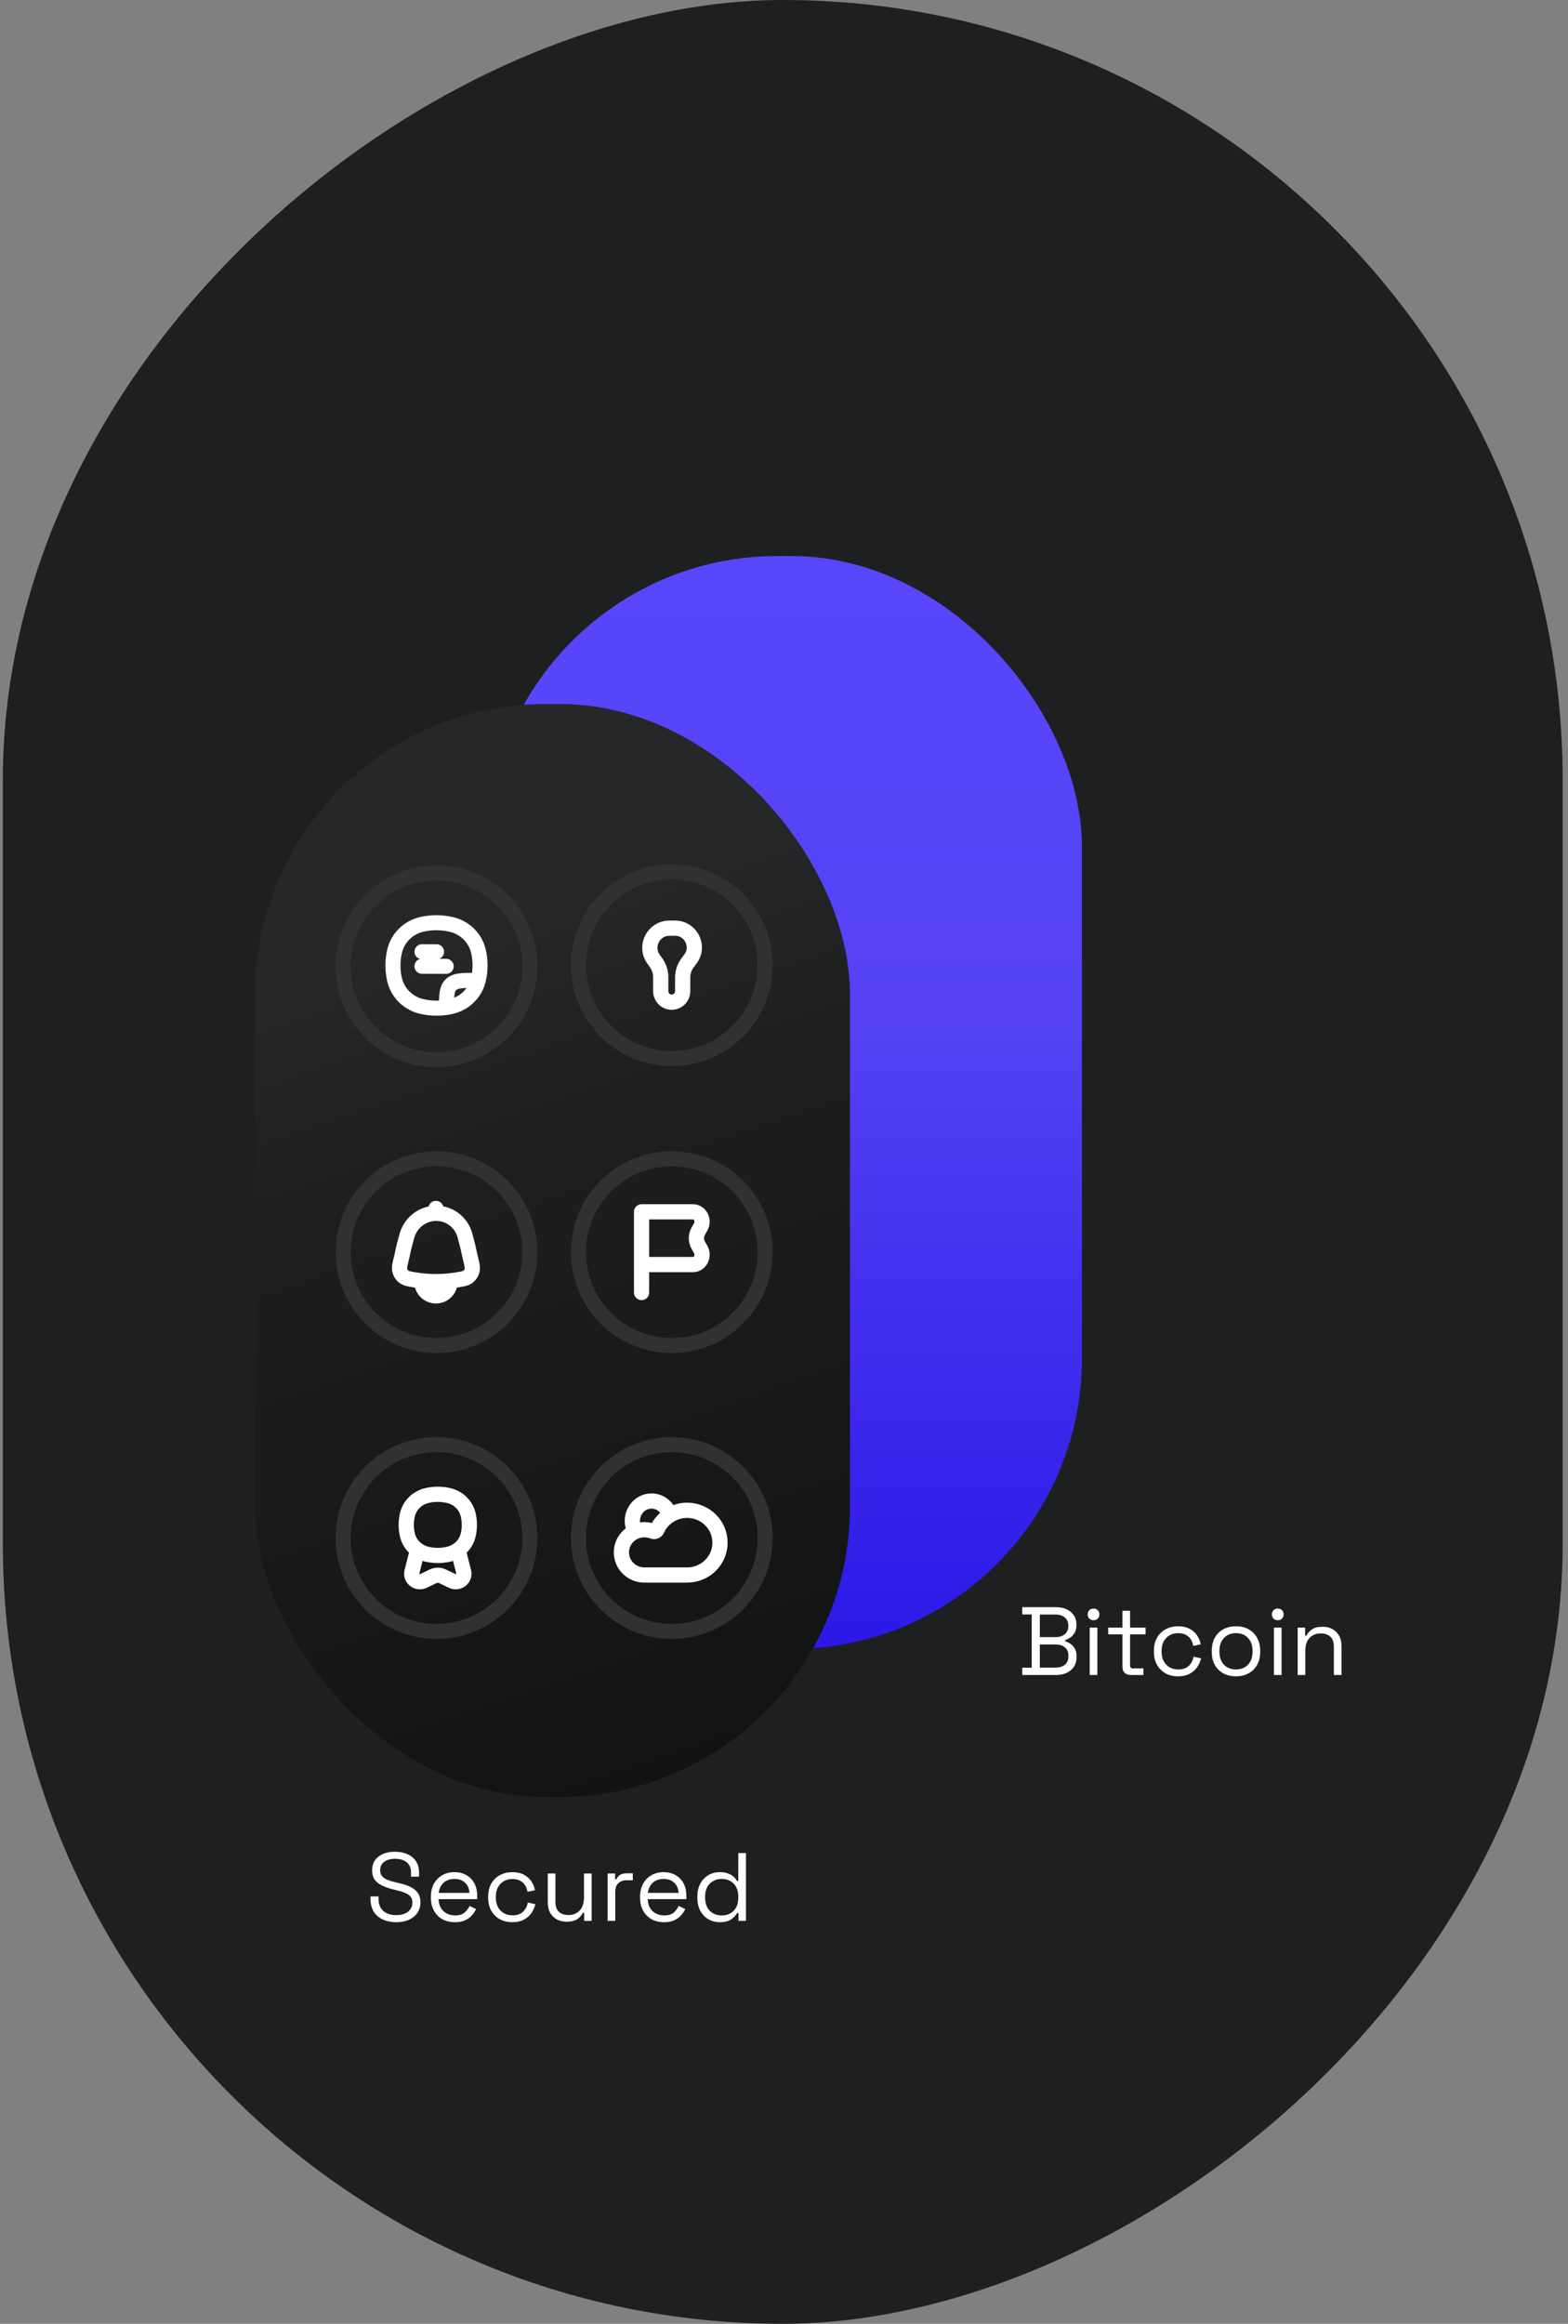 <svg width="162" height="240" viewBox="0 0 162 240" fill="none" xmlns="http://www.w3.org/2000/svg">
<rect x="0" y="0" width="162" height="240" fill="#808080" stroke="none"/>
<rect x="0.292" y="240" width="240" height="161.158" rx="80.579" transform="rotate(-90 0.292 240)" fill="#1E1F21"/>
<rect x="74.272" y="45.268" width="61.476" height="112.88" rx="30"/>
<path d="M103.955 56.275L99.775 50.315L103.74 47.535L107.897 53.462L110.131 51.895L105.977 45.972L109.959 43.179L114.156 49.163C114.803 48.84 115.414 48.527 116.041 48.234C117.827 47.415 119.669 46.842 121.639 46.668C127.492 46.139 130.768 51.945 129.322 56.501L129.104 57.196C129.617 57.09 130.076 56.961 130.544 56.907C133.918 56.516 136.603 57.694 138.568 60.473C139.361 61.581 139.966 62.811 140.358 64.115C141.329 67.414 140.433 70.282 138.307 72.854C137.135 74.271 135.726 75.423 134.237 76.485L133.675 76.879L137.931 82.947L134.051 85.668L129.818 79.631L127.561 81.214L131.793 87.249L127.816 90.038L123.576 83.993L116.37 89.047L113.418 84.838L115.817 83.156C117.274 82.133 117.387 81.499 116.355 80.026C112.586 74.653 108.818 69.279 105.049 63.906C104.275 62.802 103.675 62.661 102.532 63.398C101.601 63.998 100.708 64.66 99.797 65.294L99.341 65.614L96.475 61.528L103.955 56.275ZM124.174 76.617C124.24 76.607 124.283 76.614 124.309 76.596C126.192 75.209 128.128 73.885 129.938 72.408C131.106 71.457 131.866 70.153 131.952 68.572C132.132 65.253 129.626 63.231 126.483 64.24C125.426 64.579 124.407 65.115 123.465 65.709C121.999 66.632 120.612 67.68 119.193 68.678C119.067 68.766 118.952 68.872 118.819 68.981L124.174 76.617ZM115.924 64.853C117.512 63.739 119.084 62.711 120.572 61.573C122.187 60.337 122.606 57.957 121.629 56.19C120.523 54.189 118.945 53.592 116.698 54.343C114.542 55.069 112.859 56.564 110.985 57.81L115.924 64.853Z" fill="#1E1F21"/>
<rect x="50.307" y="57.426" width="61.476" height="112.88" rx="30" fill="url(#paint0_linear_19_186)"/>
<rect x="26.341" y="72.708" width="61.476" height="112.88" rx="30" fill="url(#paint1_linear_19_186)"/>
<circle cx="45.097" cy="99.799" r="9.645" stroke="#313131" stroke-width="1.55"/>
<path d="M40.768 101.191L41.524 101.013L40.768 101.191ZM40.778 98.201L41.533 98.385L40.778 98.201ZM49.426 98.229L48.67 98.407L49.426 98.229ZM49.417 101.219L48.662 101.036L49.417 101.219ZM46.609 103.954L46.78 104.712L46.609 103.954ZM43.559 103.944L43.735 103.187L43.559 103.944ZM43.586 95.466L43.757 96.224L43.586 95.466ZM46.636 95.476L46.812 94.719L46.636 95.476ZM41.524 101.013C41.32 100.148 41.323 99.248 41.533 98.385L40.023 98.018C39.755 99.119 39.752 100.267 40.012 101.37L41.524 101.013ZM48.67 98.407C48.874 99.272 48.871 100.172 48.662 101.036L50.172 101.402C50.439 100.301 50.443 99.154 50.182 98.051L48.67 98.407ZM46.437 103.196C45.548 103.398 44.623 103.395 43.735 103.187L43.382 104.701C44.499 104.961 45.662 104.965 46.78 104.712L46.437 103.196ZM43.757 96.224C44.647 96.022 45.572 96.025 46.459 96.233L46.812 94.719C45.696 94.459 44.533 94.455 43.414 94.708L43.757 96.224ZM43.735 103.187C42.628 102.929 41.776 102.082 41.524 101.013L40.012 101.37C40.403 103.026 41.713 104.311 43.382 104.701L43.735 103.187ZM46.78 104.712C48.452 104.333 49.77 103.056 50.172 101.402L48.662 101.036C48.403 102.103 47.546 102.945 46.437 103.196L46.78 104.712ZM46.459 96.233C47.566 96.491 48.418 97.338 48.67 98.407L50.182 98.051C49.792 96.394 48.481 95.109 46.812 94.719L46.459 96.233ZM43.414 94.708C41.743 95.087 40.424 96.364 40.023 98.018L41.533 98.385C41.792 97.317 42.649 96.475 43.757 96.224L43.414 94.708ZM46.9 104.305C46.902 103.562 46.906 103.084 46.955 102.733C47.001 102.405 47.073 102.305 47.13 102.249L46.046 101.136C45.645 101.527 45.487 102.011 45.416 102.516C45.348 102.998 45.348 103.602 45.346 104.3L46.9 104.305ZM49.257 100.476C48.542 100.474 47.93 100.47 47.442 100.533C46.934 100.599 46.445 100.748 46.046 101.136L47.13 102.249C47.19 102.191 47.299 102.118 47.641 102.074C48.003 102.028 48.494 102.028 49.252 102.03L49.257 100.476Z" fill="white"/>
<path d="M43.601 98.294L45.101 98.298M43.596 99.794L46.097 99.802" stroke="white" stroke-width="1.554" stroke-linecap="round"/>
<circle cx="69.409" cy="99.681" r="9.645" stroke="#313131" stroke-width="1.55"/>
<path d="M69.746 95.861H69.161C67.519 95.861 66.563 97.716 67.515 99.053L67.788 99.436C68.098 99.872 68.265 100.393 68.265 100.929V102.368C68.265 102.994 68.772 103.502 69.399 103.502C70.025 103.502 70.532 102.994 70.532 102.368V100.957C70.532 100.405 70.712 99.867 71.045 99.426L71.333 99.044C72.32 97.734 71.385 95.861 69.746 95.861Z" stroke="white" stroke-width="1.572" stroke-linecap="round" stroke-linejoin="round"/>
<circle cx="45.097" cy="129.321" r="9.645" stroke="#313131" stroke-width="1.55"/>
<path d="M45.039 124.806V125.31M43.538 132.283C44.536 132.395 45.542 132.395 46.539 132.283C46.532 132.38 46.517 132.476 46.494 132.571L46.453 132.738C46.324 133.262 45.915 133.67 45.392 133.795C45.16 133.851 44.918 133.851 44.686 133.795C44.163 133.67 43.754 133.262 43.625 132.738L43.584 132.571C43.561 132.476 43.545 132.38 43.538 132.283ZM42.043 127.632C42.321 126.606 43.108 125.786 44.115 125.46C44.734 125.259 45.408 125.259 46.026 125.463C47.016 125.79 47.773 126.598 48.039 127.61L48.331 128.725L48.566 129.787C48.638 130.114 48.736 130.45 48.788 130.781C48.797 130.838 48.802 130.897 48.802 130.957C48.802 131.492 48.427 131.953 47.905 132.059L47.72 132.097C45.951 132.457 44.127 132.457 42.358 132.097L42.173 132.059C41.651 131.953 41.276 131.492 41.276 130.957C41.276 130.897 41.281 130.838 41.29 130.781C41.342 130.45 41.44 130.114 41.512 129.787L41.747 128.725L42.043 127.632Z" stroke="white" stroke-width="1.572" stroke-linecap="round"/>
<circle cx="69.409" cy="129.321" r="9.645" stroke="#313131" stroke-width="1.55"/>
<path d="M66.284 130.604H71.593C72.33 130.604 72.781 129.725 72.393 129.044L72.138 128.597C71.887 128.157 71.887 127.601 72.138 127.161L72.393 126.714C72.781 126.033 72.33 125.154 71.593 125.154L66.284 125.154L66.284 130.604ZM66.284 130.604L66.284 133.489" stroke="white" stroke-width="1.572" stroke-linecap="round" stroke-linejoin="round"/>
<circle cx="45.097" cy="158.844" r="9.645" stroke="#313131" stroke-width="1.55"/>
<path d="M46.337 160.521C46.702 160.438 47.038 160.285 47.329 160.078L47.904 162.339C48.077 163.018 47.351 163.582 46.704 163.271L45.734 162.806C45.418 162.654 45.046 162.654 44.73 162.806L43.76 163.271C43.113 163.582 42.387 163.018 42.56 162.339L43.135 160.078C43.426 160.285 43.762 160.438 44.127 160.521M46.337 160.521C45.61 160.686 44.854 160.686 44.127 160.521M46.337 160.521C47.343 160.293 48.129 159.532 48.365 158.557C48.535 157.853 48.535 157.12 48.365 156.417C48.129 155.442 47.343 154.681 46.337 154.452C45.61 154.287 44.854 154.287 44.127 154.452C43.121 154.681 42.335 155.442 42.099 156.417C41.928 157.12 41.928 157.853 42.099 158.557C42.335 159.532 43.121 160.293 44.127 160.521" stroke="white" stroke-width="1.572"/>
<circle cx="69.409" cy="158.844" r="9.645" stroke="#313131" stroke-width="1.55"/>
<path d="M66.577 157.987C65.264 157.987 64.2 159.034 64.2 160.326C64.2 161.617 65.264 162.664 66.577 162.664C66.579 162.664 66.58 162.664 66.582 162.664H70.99C70.99 162.664 70.991 162.664 70.992 162.664C72.867 162.664 74.388 161.168 74.388 159.323C74.388 157.478 72.867 155.982 70.992 155.982C69.605 155.982 68.412 156.8 67.885 157.973M66.577 157.987C66.887 157.987 67.183 158.045 67.454 158.151C67.618 158.215 67.81 158.138 67.885 157.973M66.577 157.987C66.243 157.987 65.925 158.055 65.636 158.177C65.443 157.86 65.332 157.484 65.332 157.08C65.332 155.944 66.219 155.023 67.313 155.023C68.206 155.023 68.96 155.637 69.208 156.48C68.627 156.833 68.163 157.353 67.885 157.973" stroke="white" stroke-width="1.572"/>
<path d="M40.927 198.522C40.421 198.522 39.967 198.432 39.567 198.252C39.167 198.072 38.851 197.802 38.617 197.442C38.391 197.075 38.277 196.618 38.277 196.072V195.862H39.107V196.072C39.107 196.652 39.277 197.085 39.617 197.372C39.957 197.652 40.394 197.792 40.927 197.792C41.474 197.792 41.891 197.668 42.177 197.422C42.464 197.175 42.607 196.865 42.607 196.492C42.607 196.232 42.541 196.025 42.407 195.872C42.281 195.718 42.101 195.595 41.867 195.502C41.634 195.402 41.361 195.315 41.047 195.242L40.527 195.112C40.121 195.005 39.761 194.875 39.447 194.722C39.134 194.568 38.887 194.368 38.707 194.122C38.534 193.868 38.447 193.545 38.447 193.152C38.447 192.758 38.544 192.418 38.737 192.132C38.937 191.845 39.214 191.625 39.567 191.472C39.927 191.318 40.341 191.242 40.807 191.242C41.281 191.242 41.704 191.325 42.077 191.492C42.457 191.652 42.754 191.892 42.967 192.212C43.187 192.525 43.297 192.922 43.297 193.402V193.822H42.467V193.402C42.467 193.062 42.394 192.788 42.247 192.582C42.107 192.375 41.911 192.222 41.657 192.122C41.411 192.022 41.127 191.972 40.807 191.972C40.347 191.972 39.977 192.075 39.697 192.282C39.417 192.482 39.277 192.768 39.277 193.142C39.277 193.388 39.337 193.588 39.457 193.742C39.577 193.895 39.747 194.022 39.967 194.122C40.187 194.215 40.451 194.298 40.757 194.372L41.277 194.502C41.684 194.588 42.047 194.708 42.367 194.862C42.694 195.008 42.954 195.212 43.147 195.472C43.341 195.725 43.437 196.058 43.437 196.472C43.437 196.885 43.334 197.245 43.127 197.552C42.921 197.858 42.627 198.098 42.247 198.272C41.874 198.438 41.434 198.522 40.927 198.522ZM47 198.522C46.507 198.522 46.073 198.418 45.7 198.212C45.327 197.998 45.037 197.702 44.83 197.322C44.623 196.942 44.52 196.502 44.52 196.002V195.882C44.52 195.375 44.623 194.932 44.83 194.552C45.037 194.172 45.323 193.878 45.69 193.672C46.057 193.458 46.477 193.352 46.95 193.352C47.41 193.352 47.817 193.452 48.17 193.652C48.523 193.845 48.8 194.125 49 194.492C49.2 194.858 49.3 195.288 49.3 195.782V196.142H45.31C45.33 196.668 45.5 197.082 45.82 197.382C46.14 197.675 46.54 197.822 47.02 197.822C47.44 197.822 47.763 197.725 47.99 197.532C48.217 197.338 48.39 197.108 48.51 196.842L49.19 197.172C49.09 197.378 48.95 197.585 48.77 197.792C48.597 197.998 48.367 198.172 48.08 198.312C47.8 198.452 47.44 198.522 47 198.522ZM45.32 195.492H48.5C48.473 195.038 48.317 194.685 48.03 194.432C47.75 194.178 47.39 194.052 46.95 194.052C46.503 194.052 46.137 194.178 45.85 194.432C45.563 194.685 45.387 195.038 45.32 195.492ZM52.928 198.522C52.455 198.522 52.028 198.422 51.648 198.222C51.275 198.015 50.978 197.722 50.758 197.342C50.545 196.962 50.438 196.512 50.438 195.992V195.882C50.438 195.355 50.545 194.905 50.758 194.532C50.978 194.152 51.275 193.862 51.648 193.662C52.028 193.455 52.455 193.352 52.928 193.352C53.395 193.352 53.791 193.438 54.118 193.612C54.451 193.785 54.711 194.015 54.898 194.302C55.091 194.588 55.215 194.895 55.268 195.222L54.498 195.382C54.465 195.142 54.385 194.922 54.258 194.722C54.138 194.522 53.968 194.362 53.748 194.242C53.528 194.122 53.258 194.062 52.938 194.062C52.611 194.062 52.318 194.135 52.058 194.282C51.805 194.428 51.601 194.638 51.448 194.912C51.301 195.185 51.228 195.512 51.228 195.892V195.982C51.228 196.362 51.301 196.688 51.448 196.962C51.601 197.235 51.805 197.445 52.058 197.592C52.318 197.738 52.611 197.812 52.938 197.812C53.425 197.812 53.795 197.685 54.048 197.432C54.308 197.178 54.468 196.865 54.528 196.492L55.308 196.662C55.235 196.982 55.101 197.285 54.908 197.572C54.715 197.858 54.451 198.088 54.118 198.262C53.791 198.435 53.395 198.522 52.928 198.522ZM58.525 198.472C58.171 198.472 57.845 198.395 57.545 198.242C57.251 198.088 57.018 197.862 56.845 197.562C56.678 197.255 56.595 196.885 56.595 196.452V193.492H57.385V196.392C57.385 196.878 57.505 197.232 57.745 197.452C57.991 197.672 58.321 197.782 58.735 197.782C59.201 197.782 59.585 197.628 59.885 197.322C60.185 197.015 60.335 196.558 60.335 195.952V193.492H61.125V198.382H60.355V197.552H60.215C60.108 197.785 59.925 197.998 59.665 198.192C59.405 198.378 59.025 198.472 58.525 198.472ZM62.778 198.382V193.492H63.548V194.092H63.688C63.774 193.878 63.908 193.722 64.088 193.622C64.268 193.522 64.504 193.472 64.798 193.472H65.378V194.192H64.748C64.394 194.192 64.108 194.292 63.888 194.492C63.674 194.685 63.568 194.988 63.568 195.402V198.382H62.778ZM68.611 198.522C68.118 198.522 67.685 198.418 67.311 198.212C66.938 197.998 66.648 197.702 66.441 197.322C66.235 196.942 66.131 196.502 66.131 196.002V195.882C66.131 195.375 66.235 194.932 66.441 194.552C66.648 194.172 66.935 193.878 67.301 193.672C67.668 193.458 68.088 193.352 68.561 193.352C69.021 193.352 69.428 193.452 69.781 193.652C70.135 193.845 70.411 194.125 70.611 194.492C70.811 194.858 70.911 195.288 70.911 195.782V196.142H66.921C66.941 196.668 67.111 197.082 67.431 197.382C67.751 197.675 68.151 197.822 68.631 197.822C69.051 197.822 69.375 197.725 69.601 197.532C69.828 197.338 70.001 197.108 70.121 196.842L70.801 197.172C70.701 197.378 70.561 197.585 70.381 197.792C70.208 197.998 69.978 198.172 69.691 198.312C69.411 198.452 69.051 198.522 68.611 198.522ZM66.931 195.492H70.111C70.085 195.038 69.928 194.685 69.641 194.432C69.361 194.178 69.001 194.052 68.561 194.052C68.115 194.052 67.748 194.178 67.461 194.432C67.175 194.685 66.998 195.038 66.931 195.492ZM74.359 198.522C73.939 198.522 73.553 198.422 73.199 198.222C72.846 198.022 72.566 197.732 72.359 197.352C72.153 196.972 72.049 196.522 72.049 196.002V195.872C72.049 195.352 72.153 194.905 72.359 194.532C72.566 194.152 72.843 193.862 73.189 193.662C73.543 193.455 73.933 193.352 74.359 193.352C74.699 193.352 74.986 193.398 75.219 193.492C75.459 193.578 75.653 193.692 75.799 193.832C75.946 193.965 76.059 194.108 76.139 194.262H76.279V191.382H77.069V198.382H76.299V197.572H76.159C76.026 197.818 75.819 198.038 75.539 198.232C75.259 198.425 74.866 198.522 74.359 198.522ZM74.569 197.822C75.076 197.822 75.486 197.662 75.799 197.342C76.119 197.015 76.279 196.562 76.279 195.982V195.892C76.279 195.312 76.119 194.862 75.799 194.542C75.486 194.215 75.076 194.052 74.569 194.052C74.069 194.052 73.656 194.215 73.329 194.542C73.009 194.862 72.849 195.312 72.849 195.892V195.982C72.849 196.562 73.009 197.015 73.329 197.342C73.656 197.662 74.069 197.822 74.569 197.822Z" fill="white"/>
<path d="M105.614 172.989V172.239H106.594V166.739H105.614V165.989H109.124C109.531 165.989 109.891 166.062 110.204 166.209C110.524 166.355 110.771 166.562 110.944 166.829C111.124 167.089 111.214 167.395 111.214 167.749V167.829C111.214 168.155 111.151 168.425 111.024 168.639C110.897 168.845 110.747 169.009 110.574 169.129C110.401 169.242 110.231 169.325 110.064 169.379V169.519C110.231 169.559 110.404 169.639 110.584 169.759C110.764 169.872 110.914 170.035 111.034 170.249C111.161 170.462 111.224 170.732 111.224 171.059V171.159C111.224 171.539 111.131 171.869 110.944 172.149C110.764 172.422 110.514 172.632 110.194 172.779C109.881 172.919 109.521 172.989 109.114 172.989H105.614ZM107.434 172.229H109.024C109.464 172.229 109.801 172.125 110.034 171.919C110.267 171.712 110.384 171.432 110.384 171.079V170.989C110.384 170.635 110.267 170.355 110.034 170.149C109.801 169.942 109.464 169.839 109.024 169.839H107.434V172.229ZM107.434 169.079H109.054C109.454 169.079 109.774 168.979 110.014 168.779C110.254 168.572 110.374 168.302 110.374 167.969V167.869C110.374 167.529 110.254 167.259 110.014 167.059C109.781 166.852 109.461 166.749 109.054 166.749H107.434V169.079ZM112.585 172.989V168.099H113.375V172.989H112.585ZM112.985 167.339C112.812 167.339 112.665 167.282 112.545 167.169C112.432 167.055 112.375 166.912 112.375 166.739C112.375 166.559 112.432 166.412 112.545 166.299C112.665 166.185 112.812 166.129 112.985 166.129C113.159 166.129 113.302 166.185 113.415 166.299C113.529 166.412 113.585 166.559 113.585 166.739C113.585 166.912 113.529 167.055 113.415 167.169C113.302 167.282 113.159 167.339 112.985 167.339ZM116.836 172.989C116.556 172.989 116.34 172.912 116.186 172.759C116.04 172.605 115.966 172.395 115.966 172.129V168.789H114.496V168.099H115.966V166.359H116.756V168.099H118.356V168.789H116.756V172.009C116.756 172.209 116.853 172.309 117.046 172.309H118.136V172.989H116.836ZM121.71 173.129C121.237 173.129 120.81 173.029 120.43 172.829C120.057 172.622 119.76 172.329 119.54 171.949C119.327 171.569 119.22 171.119 119.22 170.599V170.489C119.22 169.962 119.327 169.512 119.54 169.139C119.76 168.759 120.057 168.469 120.43 168.269C120.81 168.062 121.237 167.959 121.71 167.959C122.177 167.959 122.574 168.045 122.9 168.219C123.234 168.392 123.494 168.622 123.68 168.909C123.874 169.195 123.997 169.502 124.05 169.829L123.28 169.989C123.247 169.749 123.167 169.529 123.04 169.329C122.92 169.129 122.75 168.969 122.53 168.849C122.31 168.729 122.04 168.669 121.72 168.669C121.394 168.669 121.1 168.742 120.84 168.889C120.587 169.035 120.384 169.245 120.23 169.519C120.084 169.792 120.01 170.119 120.01 170.499V170.589C120.01 170.969 120.084 171.295 120.23 171.569C120.384 171.842 120.587 172.052 120.84 172.199C121.1 172.345 121.394 172.419 121.72 172.419C122.207 172.419 122.577 172.292 122.83 172.039C123.09 171.785 123.25 171.472 123.31 171.099L124.09 171.269C124.017 171.589 123.884 171.892 123.69 172.179C123.497 172.465 123.234 172.695 122.9 172.869C122.574 173.042 122.177 173.129 121.71 173.129ZM127.697 173.129C127.203 173.129 126.767 173.025 126.387 172.819C126.013 172.612 125.72 172.322 125.507 171.949C125.3 171.569 125.197 171.122 125.197 170.609V170.479C125.197 169.972 125.3 169.529 125.507 169.149C125.72 168.769 126.013 168.475 126.387 168.269C126.767 168.062 127.203 167.959 127.697 167.959C128.19 167.959 128.623 168.062 128.997 168.269C129.377 168.475 129.67 168.769 129.877 169.149C130.09 169.529 130.197 169.972 130.197 170.479V170.609C130.197 171.122 130.09 171.569 129.877 171.949C129.67 172.322 129.377 172.612 128.997 172.819C128.623 173.025 128.19 173.129 127.697 173.129ZM127.697 172.419C128.217 172.419 128.63 172.255 128.937 171.929C129.25 171.595 129.407 171.149 129.407 170.589V170.499C129.407 169.939 129.25 169.495 128.937 169.169C128.63 168.835 128.217 168.669 127.697 168.669C127.183 168.669 126.77 168.835 126.457 169.169C126.143 169.495 125.987 169.939 125.987 170.499V170.589C125.987 171.149 126.143 171.595 126.457 171.929C126.77 172.255 127.183 172.419 127.697 172.419ZM131.618 172.989V168.099H132.408V172.989H131.618ZM132.018 167.339C131.845 167.339 131.698 167.282 131.578 167.169C131.465 167.055 131.408 166.912 131.408 166.739C131.408 166.559 131.465 166.412 131.578 166.299C131.698 166.185 131.845 166.129 132.018 166.129C132.192 166.129 132.335 166.185 132.448 166.299C132.562 166.412 132.618 166.559 132.618 166.739C132.618 166.912 132.562 167.055 132.448 167.169C132.335 167.282 132.192 167.339 132.018 167.339ZM134.07 172.989V168.099H134.84V168.929H134.98C135.086 168.695 135.266 168.485 135.52 168.299C135.78 168.105 136.16 168.009 136.66 168.009C137.026 168.009 137.353 168.085 137.64 168.239C137.933 168.392 138.166 168.619 138.34 168.919C138.513 169.219 138.6 169.589 138.6 170.029V172.989H137.81V170.089C137.81 169.602 137.686 169.249 137.44 169.029C137.2 168.809 136.873 168.699 136.46 168.699C135.986 168.699 135.6 168.852 135.3 169.159C135.006 169.465 134.86 169.922 134.86 170.529V172.989H134.07Z" fill="white"/>
<defs>
<linearGradient id="paint0_linear_19_186" x1="81.045" y1="57.426" x2="81.045" y2="170.306" gradientUnits="userSpaceOnUse">
<stop stop-color="#5846FB"/>
<stop offset="0.427" stop-color="#5442F4"/>
<stop offset="1" stop-color="#2C18E6"/>
</linearGradient>
<linearGradient id="paint1_linear_19_186" x1="23.91" y1="34.733" x2="77.572" y2="192.243" gradientUnits="userSpaceOnUse">
<stop stop-color="#262729"/>
<stop offset="0.391" stop-color="#262729"/>
<stop offset="0.521" stop-color="#1E1F21"/>
<stop offset="1" stop-color="#101010"/>
</linearGradient>
</defs>
</svg>
